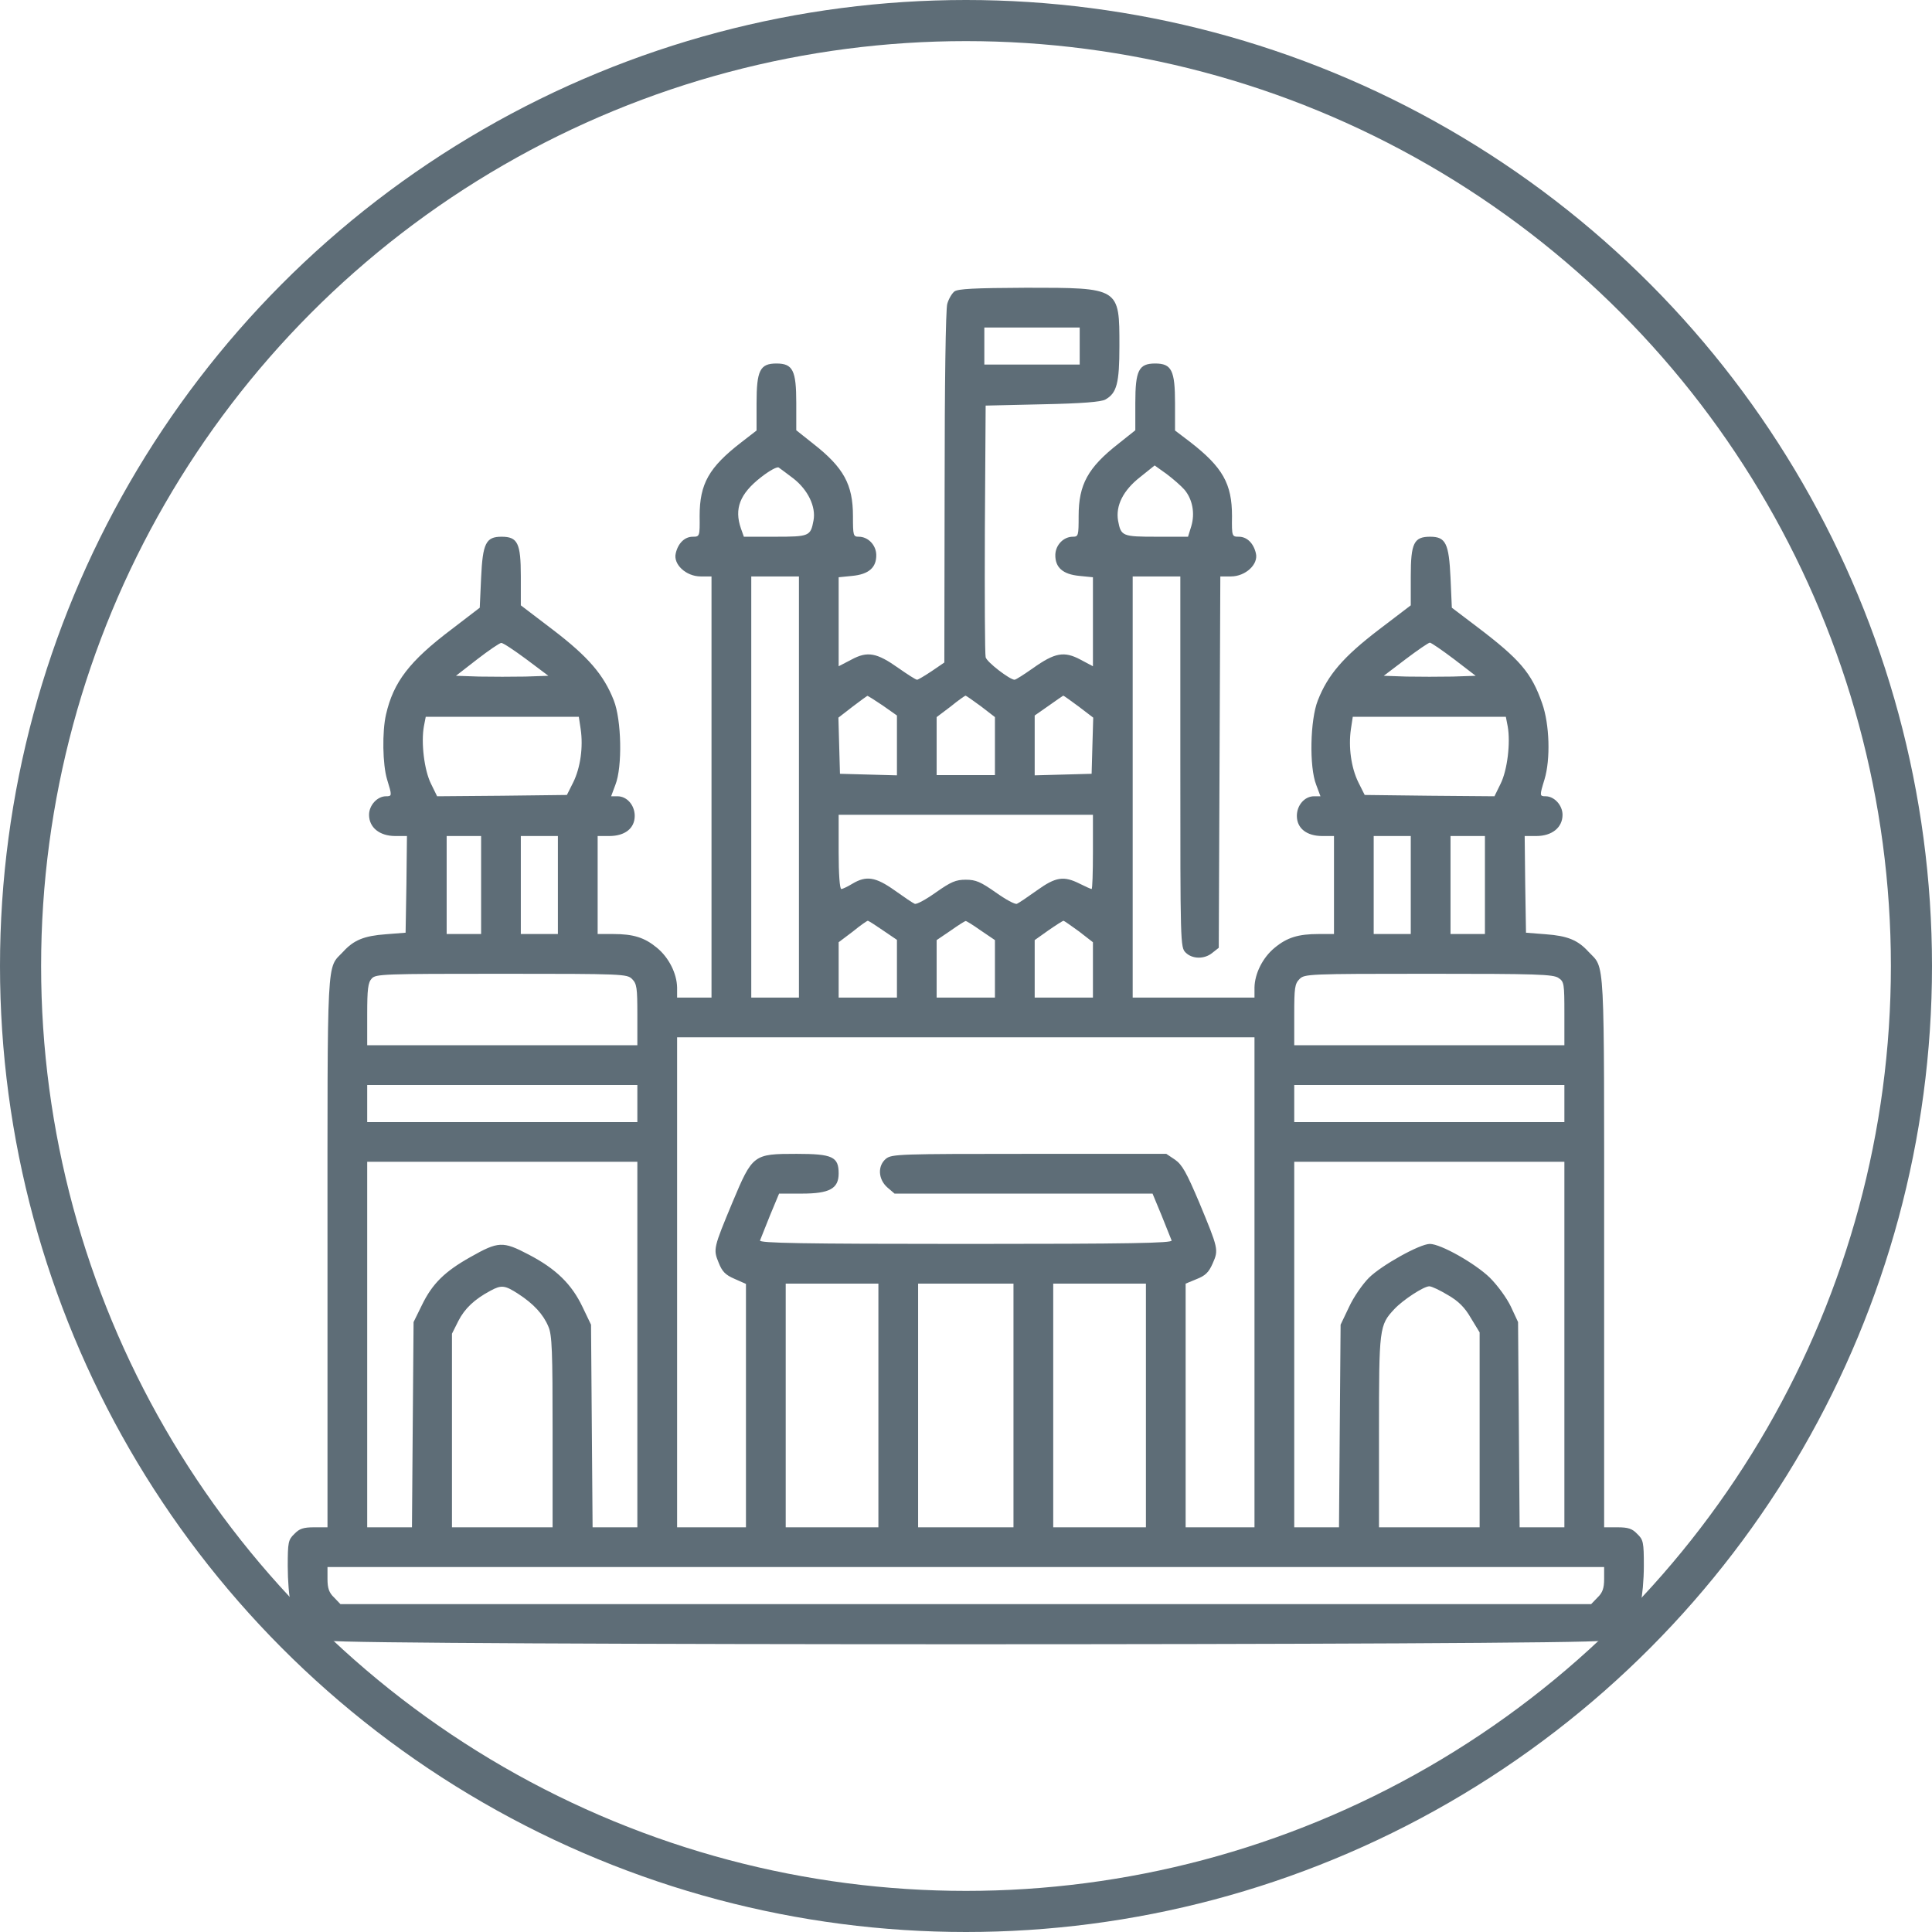 <svg width="47" height="47" viewBox="0 0 47 47" fill="none" xmlns="http://www.w3.org/2000/svg">
<circle cx="23.5" cy="23.5" r="23" stroke="#5E6D77"/>
<path d="M23.218 7.09C23.154 7.142 23.076 7.277 23.044 7.393C23.006 7.522 22.98 9.339 22.98 11.865L22.973 16.117L22.67 16.324C22.496 16.44 22.335 16.536 22.31 16.536C22.277 16.536 22.078 16.407 21.858 16.253C21.33 15.879 21.105 15.834 20.712 16.047L20.402 16.208V15.125V14.043L20.731 14.01C21.137 13.972 21.324 13.804 21.317 13.495C21.311 13.257 21.117 13.057 20.892 13.057C20.757 13.057 20.75 13.031 20.75 12.554C20.75 11.787 20.525 11.375 19.784 10.795L19.371 10.467V9.803C19.371 9.01 19.288 8.843 18.888 8.843C18.489 8.843 18.405 9.01 18.405 9.809V10.473L18.038 10.757C17.245 11.369 17.02 11.768 17.02 12.554C17.026 13.05 17.02 13.057 16.852 13.057C16.659 13.057 16.498 13.211 16.44 13.456C16.369 13.727 16.691 14.023 17.045 14.023H17.309V19.146V24.268H16.891H16.472V24.023C16.465 23.682 16.272 23.295 15.982 23.057C15.679 22.806 15.409 22.722 14.912 22.722H14.539V21.53V20.338H14.822C15.203 20.338 15.441 20.151 15.441 19.848C15.441 19.59 15.254 19.371 15.022 19.371H14.867L14.97 19.094C15.145 18.656 15.119 17.509 14.932 17.039C14.687 16.414 14.307 15.976 13.456 15.325L12.67 14.726V14.017C12.67 13.211 12.593 13.057 12.2 13.057C11.82 13.057 11.742 13.218 11.704 14.056L11.671 14.784L10.982 15.312C9.958 16.085 9.571 16.594 9.391 17.38C9.294 17.799 9.307 18.598 9.416 18.959C9.539 19.358 9.539 19.371 9.391 19.371C9.178 19.371 8.978 19.59 8.978 19.822C8.978 20.132 9.236 20.338 9.616 20.338H9.9L9.887 21.511L9.867 22.69L9.384 22.728C8.856 22.767 8.604 22.87 8.347 23.154C7.941 23.585 7.967 23.096 7.967 30.454V37.155H7.644C7.38 37.155 7.284 37.187 7.161 37.316C7.013 37.458 7 37.516 7 38.102C7 38.45 7.032 38.843 7.071 38.985C7.161 39.314 7.657 39.81 8.005 39.913C8.392 40.029 38.599 40.029 38.985 39.913C39.333 39.81 39.81 39.333 39.913 38.985C39.952 38.837 39.99 38.438 39.99 38.096C39.99 37.516 39.977 37.458 39.829 37.316C39.707 37.187 39.61 37.155 39.346 37.155H39.024V30.454C39.024 23.096 39.05 23.585 38.644 23.154C38.386 22.87 38.135 22.767 37.606 22.728L37.123 22.69L37.104 21.511L37.091 20.338H37.374C37.755 20.338 38.012 20.132 38.012 19.822C38.012 19.59 37.812 19.371 37.6 19.371C37.452 19.371 37.452 19.358 37.574 18.959C37.722 18.469 37.697 17.619 37.516 17.11C37.258 16.369 36.975 16.04 35.931 15.248L35.319 14.784L35.287 14.056C35.248 13.218 35.171 13.057 34.791 13.057C34.397 13.057 34.32 13.211 34.32 14.017V14.726L33.534 15.325C32.684 15.976 32.303 16.414 32.059 17.039C31.872 17.509 31.846 18.656 32.02 19.094L32.123 19.371H31.968C31.736 19.371 31.549 19.59 31.549 19.848C31.549 20.151 31.788 20.338 32.168 20.338H32.452V21.53V22.722H32.084C31.582 22.722 31.311 22.806 31.008 23.057C30.718 23.295 30.525 23.682 30.518 24.023V24.268H29.037H27.555V19.146V14.023H28.134H28.714V18.534C28.714 22.96 28.714 23.044 28.843 23.173C29.004 23.334 29.301 23.34 29.494 23.179L29.649 23.057L29.668 18.54L29.687 14.023H29.945C30.299 14.023 30.622 13.727 30.551 13.456C30.493 13.211 30.332 13.057 30.138 13.057C29.971 13.057 29.964 13.05 29.971 12.554C29.971 11.768 29.745 11.369 28.959 10.757L28.585 10.473V9.809C28.585 9.01 28.502 8.843 28.102 8.843C27.703 8.843 27.619 9.01 27.619 9.803V10.467L27.207 10.795C26.466 11.375 26.24 11.787 26.24 12.554C26.24 13.031 26.234 13.057 26.098 13.057C25.873 13.057 25.68 13.257 25.673 13.495C25.667 13.804 25.854 13.972 26.259 14.01L26.588 14.043V15.125V16.208L26.285 16.047C25.886 15.834 25.66 15.879 25.132 16.253C24.913 16.407 24.713 16.536 24.681 16.536C24.565 16.536 24.004 16.105 23.978 15.989C23.959 15.918 23.953 14.513 23.959 12.864L23.978 9.867L25.364 9.835C26.317 9.816 26.794 9.777 26.891 9.719C27.168 9.564 27.232 9.326 27.232 8.418C27.232 6.994 27.245 7 24.964 7C23.695 7.006 23.308 7.026 23.218 7.09ZM26.266 8.418V8.869H25.106H23.946V8.418V7.967H25.106H26.266V8.418ZM19.3 11.639C19.655 11.916 19.855 12.329 19.79 12.664C19.719 13.044 19.687 13.057 18.856 13.057H18.096L18.025 12.857C17.857 12.374 17.999 12.013 18.508 11.614C18.721 11.446 18.914 11.343 18.946 11.375C18.985 11.401 19.146 11.523 19.3 11.639ZM28.817 11.916C29.011 12.148 29.075 12.49 28.979 12.806L28.901 13.057H28.141C27.303 13.057 27.271 13.044 27.2 12.67C27.136 12.303 27.323 11.929 27.735 11.607L28.089 11.323L28.379 11.53C28.534 11.646 28.734 11.82 28.817 11.916ZM19.436 19.146V24.268H18.856H18.276V19.146V14.023H18.856H19.436V19.146ZM12.799 16.034L13.34 16.44L12.78 16.459C12.47 16.465 11.968 16.465 11.659 16.459L11.092 16.44L11.607 16.04C11.891 15.821 12.155 15.641 12.193 15.641C12.232 15.634 12.503 15.815 12.799 16.034ZM35.37 16.034L35.899 16.44L35.338 16.459C35.023 16.465 34.52 16.465 34.217 16.459L33.663 16.44L34.198 16.034C34.488 15.815 34.752 15.634 34.784 15.634C34.816 15.634 35.08 15.815 35.37 16.034ZM21.472 17.161L21.82 17.406V18.134V18.862L21.13 18.843L20.434 18.824L20.415 18.141L20.396 17.458L20.737 17.194C20.924 17.052 21.092 16.929 21.098 16.929C21.111 16.923 21.279 17.032 21.472 17.161ZM23.862 17.181L24.204 17.445V18.147V18.856H23.495H22.786V18.147V17.445L23.128 17.187C23.308 17.039 23.476 16.923 23.489 16.923C23.502 16.923 23.669 17.039 23.862 17.181ZM26.24 17.187L26.595 17.458L26.575 18.141L26.556 18.824L25.866 18.843L25.171 18.862V18.134V17.406L25.512 17.168C25.692 17.039 25.854 16.929 25.866 16.923C25.879 16.923 26.047 17.045 26.24 17.187ZM14.126 17.735C14.191 18.173 14.12 18.675 13.946 19.03L13.791 19.339L12.213 19.358L10.634 19.371L10.486 19.069C10.318 18.733 10.241 18.063 10.312 17.67L10.357 17.438H12.219H14.081L14.126 17.735ZM36.678 17.67C36.749 18.063 36.672 18.733 36.504 19.069L36.356 19.371L34.778 19.358L33.199 19.339L33.044 19.03C32.87 18.675 32.8 18.173 32.864 17.735L32.909 17.438H34.771H36.633L36.678 17.67ZM26.588 20.724C26.588 21.221 26.575 21.627 26.556 21.627C26.537 21.627 26.408 21.569 26.266 21.498C25.879 21.304 25.686 21.33 25.228 21.659C25.003 21.82 24.784 21.968 24.739 21.987C24.694 22.007 24.468 21.884 24.223 21.71C23.856 21.453 23.74 21.401 23.495 21.401C23.25 21.401 23.134 21.453 22.767 21.71C22.522 21.884 22.297 22.007 22.252 21.987C22.206 21.968 21.987 21.82 21.762 21.659C21.298 21.33 21.072 21.298 20.737 21.498C20.621 21.569 20.499 21.627 20.467 21.627C20.428 21.627 20.402 21.266 20.402 20.724V19.822H23.495H26.588V20.724ZM11.704 21.53V22.722H11.285H10.866V21.53V20.338H11.285H11.704V21.53ZM13.572 21.53V22.722H13.121H12.67V21.53V20.338H13.121H13.572V21.53ZM34.32 21.53V22.722H33.869H33.418V21.53V20.338H33.869H34.32V21.53ZM36.124 21.53V22.722H35.706H35.287V21.53V20.338H35.706H36.124V21.53ZM21.478 22.632L21.82 22.864V23.566V24.268H21.111H20.402V23.592V22.922L20.744 22.664C20.924 22.516 21.092 22.4 21.111 22.4C21.13 22.4 21.291 22.503 21.478 22.632ZM23.862 22.638L24.204 22.87V23.573V24.268H23.495H22.786V23.566V22.87L23.128 22.638C23.308 22.509 23.476 22.406 23.489 22.406C23.508 22.4 23.669 22.503 23.862 22.638ZM26.247 22.657L26.588 22.922V23.592V24.268H25.879H25.171V23.566V22.87L25.506 22.632C25.692 22.503 25.854 22.4 25.873 22.4C25.886 22.4 26.053 22.516 26.247 22.657ZM15.377 23.817C15.492 23.933 15.505 24.03 15.505 24.687V25.428H12.219H8.933V24.674C8.933 24.069 8.952 23.901 9.043 23.805C9.139 23.695 9.326 23.689 12.2 23.689C15.164 23.689 15.254 23.695 15.377 23.817ZM37.916 23.792C38.051 23.882 38.057 23.933 38.057 24.661V25.428H34.771H31.485V24.687C31.485 24.03 31.498 23.933 31.614 23.817C31.736 23.695 31.826 23.689 34.758 23.689C37.381 23.689 37.787 23.701 37.916 23.792ZM30.518 31.195V37.155H29.681H28.843V34.191V31.227L29.107 31.118C29.32 31.034 29.404 30.957 29.5 30.738C29.649 30.402 29.642 30.383 29.172 29.249C28.863 28.521 28.759 28.334 28.585 28.212L28.373 28.07H25.042C21.897 28.07 21.698 28.076 21.556 28.186C21.343 28.36 21.362 28.689 21.588 28.888L21.762 29.037H24.9H28.038L28.257 29.565C28.373 29.861 28.489 30.138 28.502 30.177C28.527 30.241 27.503 30.261 23.495 30.261C19.487 30.261 18.463 30.241 18.489 30.177C18.502 30.138 18.617 29.861 18.733 29.565L18.953 29.037H19.507C20.183 29.037 20.402 28.914 20.402 28.547C20.402 28.141 20.254 28.07 19.378 28.07C18.328 28.07 18.308 28.083 17.819 29.249C17.355 30.364 17.348 30.39 17.483 30.718C17.567 30.931 17.645 31.015 17.87 31.111L18.147 31.234V34.191V37.155H17.309H16.472V31.195V25.235H23.495H30.518V31.195ZM15.505 26.846V27.297H12.219H8.933V26.846V26.395H12.219H15.505V26.846ZM38.057 26.846V27.297H34.771H31.485V26.846V26.395H34.771H38.057V26.846ZM15.505 32.709V37.155H14.958H14.416L14.397 34.687L14.378 32.226L14.171 31.794C13.907 31.24 13.527 30.866 12.857 30.518C12.232 30.19 12.123 30.196 11.44 30.583C10.821 30.931 10.518 31.227 10.267 31.743L10.061 32.162L10.041 34.655L10.022 37.155H9.481H8.933V32.709V28.263H12.219H15.505V32.709ZM38.057 32.709V37.155H37.51H36.968L36.949 34.655L36.93 32.162L36.756 31.788C36.659 31.582 36.434 31.272 36.24 31.079C35.879 30.731 35.048 30.261 34.784 30.261C34.539 30.261 33.605 30.783 33.302 31.085C33.147 31.24 32.928 31.556 32.819 31.794L32.613 32.226L32.593 34.687L32.574 37.155H32.033H31.485V32.709V28.263H34.771H38.057V32.709ZM21.369 34.191V37.155H20.241H19.114V34.191V31.227H20.241H21.369V34.191ZM24.655 34.191V37.155H23.495H22.335V34.191V31.227H23.495H24.655V34.191ZM27.877 34.191V37.155H26.749H25.622V34.191V31.227H26.749H27.877V34.191ZM12.612 31.479C12.979 31.717 13.218 31.975 13.34 32.271C13.431 32.471 13.443 32.883 13.443 34.836V37.155H12.219H10.995V34.803V32.445L11.15 32.136C11.304 31.833 11.543 31.607 11.929 31.401C12.2 31.253 12.284 31.266 12.612 31.479ZM35.222 31.504C35.48 31.652 35.635 31.807 35.783 32.065L35.995 32.413V34.784V37.155H34.771H33.547V34.836C33.547 32.303 33.553 32.239 33.921 31.846C34.133 31.62 34.636 31.292 34.771 31.292C34.829 31.292 35.029 31.388 35.222 31.504ZM39.024 38.412C39.024 38.637 38.985 38.747 38.863 38.863L38.708 39.024H23.495H8.282L8.128 38.863C8.005 38.747 7.967 38.637 7.967 38.412V38.122H23.495H39.024V38.412Z" fill="#5E6D77"/>
</svg>
